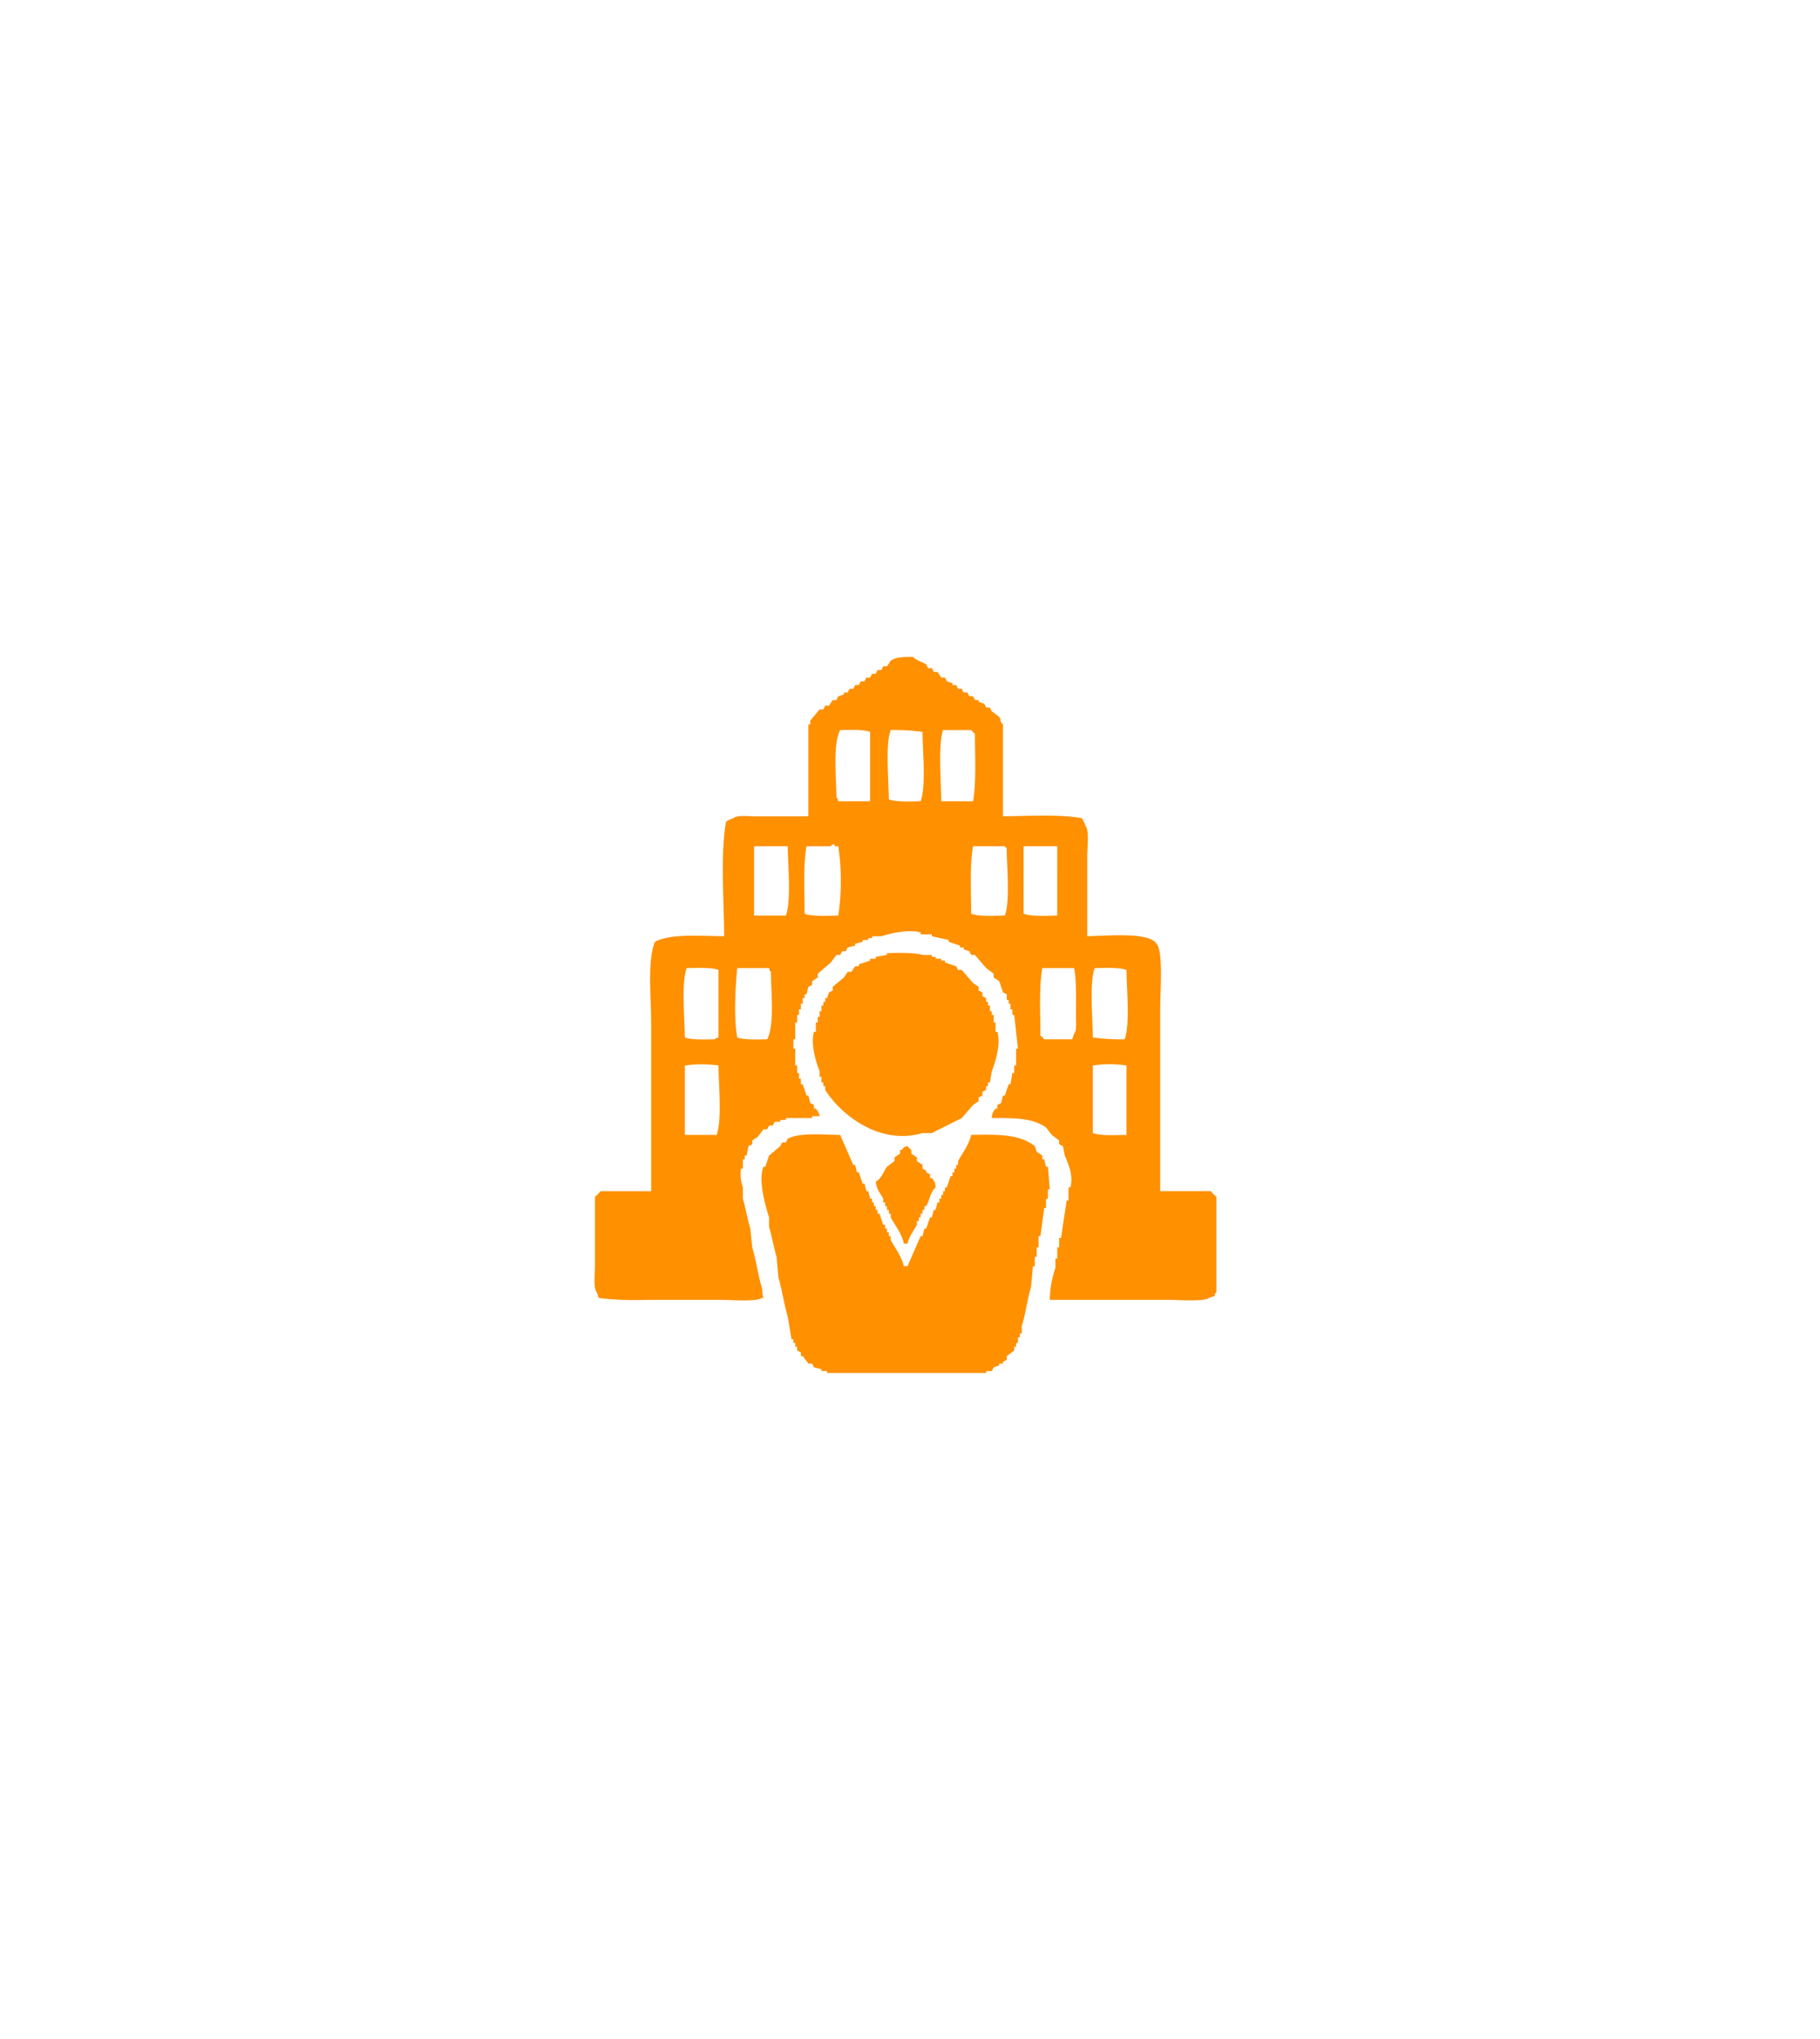 <svg xmlns="http://www.w3.org/2000/svg" xmlns:xlink="http://www.w3.org/1999/xlink" width="400" height="448" viewBox="0 0 400 448">
  <defs>
    <style>
      .cls-1 {
        fill: #fff;
        filter: url(#filter);
      }

      .cls-1, .cls-2 {
        fill-rule: evenodd;
      }

      .cls-2 {
        fill: #ff9000;
      }
    </style>
    <filter id="filter" x="-129" y="-130" width="658" height="708" filterUnits="userSpaceOnUse">
      <feOffset result="offset" in="SourceAlpha"/>
      <feGaussianBlur result="blur" stdDeviation="12.923"/>
      <feFlood result="flood" flood-color="#221f1f" flood-opacity="0.38"/>
      <feComposite result="composite" operator="in" in2="blur"/>
      <feBlend result="blend" in="SourceGraphic"/>
    </filter>
  </defs>
  <path id="Polygon_1" data-name="Polygon 1" class="cls-1" d="M199.457,410.112L37.7,316.8V130.16L199.457,36.843,361.211,130.16V316.8Z"/>
  <path id="Shape_5037_1" data-name="Shape 5037 1" class="cls-2" d="M220.44,179.345c5.595-.034,12.373-0.484,17.276.412a4.8,4.8,0,0,1,.823,1.647c0.918,1.044.411,4.777,0.411,6.59V205.7c4.326-.086,13.661-0.961,15.219,1.647,1.535,1.568.823,10.7,0.823,14v40.36H266.1a8.1,8.1,0,0,0,1.234,1.235v21c-0.468.469-.164,0-0.411,0.824l-1.234.412c-0.99.867-7.062,0.411-9.05,0.411H230.724a22.68,22.68,0,0,1,1.234-7v-2.059h0.411v-2.471h0.411v-2.059h0.412q0.617-4.119,1.234-8.237h0.411v-2.883h0.411c0.763-2.716-.624-5.482-1.234-7l-0.411-2.059-0.823-.412v-0.824l-1.645-1.235L229.9,247.71c-3.082-2.093-6.7-2.06-11.928-2.059a3.02,3.02,0,0,1,.822-2.059h0.412v-0.824l0.822-.412,0.411-1.647h0.412l0.822-2.471h0.412l0.411-2.471h0.411V234.12h0.412v-3.707h0.411q-0.411-3.707-.823-7.413H222.5v-1.236h-0.411v-1.235h-0.412v-0.824h-0.411V218.47l-0.823-.412-0.822-2.471-1.234-.824V213.94l-1.645-1.236-2.468-2.883h-0.823L213.037,209l-1.234-.411v-0.412H210.98v-0.412l-2.468-.824v-0.412l-3.7-.823v-0.412h-2.468v-0.412c-2.8-.792-6.878.274-8.638,0.824h-2.056v0.412h-0.823v0.411h-1.234v0.412l-1.645.412v0.412l-1.646.412-0.411.823h-0.823l-0.411.824h-0.823l-1.234,1.648-2.879,2.471v0.823l-1.234.824v0.824l-0.823.411-0.411,1.648H176.84v0.823h-0.412v1.236h-0.411v1.235h-0.411V223h-0.412v1.647h-0.411v3.707h-0.411v2.059h0.411v3.707h0.411v1.647h0.412V237h0.411v1.235h0.411q0.413,1.236.823,2.471h0.411q0.206,0.824.412,1.647l0.822,0.412v0.824h0.412a3.377,3.377,0,0,1,.822,1.647h-1.645v0.412h-5.759v0.412h-1.234v0.412h-1.234l-0.411.823h-0.823l-0.411.824H167.79l-1.234,1.648-1.234.823v0.824l-0.822.412-0.411,2.059h-0.412v0.824h-0.411v2.059h-0.411a8.857,8.857,0,0,0,.411,4.118v2.471c0.562,1.851,1.069,4.743,1.645,6.59l0.411,4.118c0.805,2.615,1.292,6.081,2.057,8.649,0.292,0.98.084,1.618,0.411,2.471h-0.411c-0.98.865-7.068,0.411-9.049,0.411H141.877a64.89,64.89,0,0,1-10.283-.411q-0.207-.618-0.412-1.236c-0.831-.943-0.411-4.1-0.411-5.766V262.948a8.425,8.425,0,0,0,1.234-1.235h11.106V224.647c0-5.585-.868-13.5.822-17.709,3.424-1.856,9.95-1.264,15.22-1.235-0.035-7.73-.832-18.255.411-25.122a4.8,4.8,0,0,1,1.645-.824c0.792-.7,3.074-0.411,4.525-0.412h11.928v-20.18h0.412v-0.824l2.056-2.471h0.823l0.411-.823h0.823q0.411-.618.823-1.236h0.822q0.206-.411.412-0.824l1.234-.411v-0.412H186.3l0.412-.824h0.822q0.206-.411.412-0.824h0.822q0.206-.411.412-0.823H190l0.412-.824h0.822q0.206-.411.412-0.824h0.822l0.411-.823H193.7l0.411-.824h0.823l0.823-1.235c1.262-.827,2.845-0.82,4.936-0.824,0.771,0.87,1.9.994,2.879,1.647l0.411,0.824h0.823l0.411,0.824h0.823l0.823,1.235h0.822q0.206,0.412.412,0.824l1.234,0.412v0.411h0.822l0.412,0.824h0.822q0.206,0.412.412,0.824h0.822q0.206,0.411.412,0.823h0.822q0.206,0.412.412,0.824h0.822v0.412l1.234,0.412q0.206,0.411.412,0.823h0.822q0.206,0.412.412,0.824l1.645,1.236c0.475,0.691.009,0.932,0.822,1.647v20.18Zm-36.2-3.295h6.992V160.812c-1.567-.585-4.381-0.431-6.581-0.411-1.64,3.17-.853,10.257-0.823,14.826C184.3,175.7,184,175.228,184.244,176.05Zm18.509-15.238a43.555,43.555,0,0,0-6.992-.411c-1.218,3.307-.432,11-0.412,15.238,1.666,0.622,4.684.431,6.993,0.411C203.56,172.743,202.774,165.05,202.753,160.812Zm4.114,15.238h6.992c0.745-4.173.417-9.981,0.412-14.826a4.918,4.918,0,0,1-.823-0.823h-6.17C206.162,163.434,206.847,171.977,206.867,176.05Zm-29.616,9.885c-0.745,4.173-.416,9.981-0.411,14.826,1.766,0.659,4.985.432,7.4,0.412a51.372,51.372,0,0,0,0-15.238h-0.823v-0.412a0.719,0.719,0,0,0-.823.412h-5.347Zm-11.517,0v15.238h6.992c1.218-3.308.432-11,.412-15.238h-7.4Zm48.125,0c-0.745,4.173-.416,9.981-0.411,14.826,1.766,0.659,4.985.432,7.4,0.412,1.188-3.227.432-10.685,0.411-14.827a0.714,0.714,0,0,1-.411-0.411h-6.993Zm11.106,0v14.826c1.766,0.659,4.985.432,7.4,0.412V185.935h-7.4Zm-30.027,23.474c2.548-.039,5.925-0.165,7.815.412h2.057v0.412h0.823v0.412h1.234v0.412h0.822v0.412l2.468,0.823,0.412,0.824h0.822L213.859,216l1.234,0.823v0.824l0.823,0.412v0.824l0.823,0.411v0.824h0.411v0.824h0.411v1.235h0.412V223h0.411v1.647H218.8v2.06h0.412c0.825,2.9-.595,7.024-1.234,8.648q-0.207,1.236-.412,2.471H217.15v0.824h-0.411v0.824l-0.823.411v0.824l-0.823.412v0.824l-1.234.823-2.468,2.883-6.581,3.295h-2.057c-9.633,2.845-18.168-4.326-21.389-9.472V238.65h-0.411v-0.824h-0.411v-1.235H180.13v-1.236c-0.623-1.608-2.075-5.774-1.234-8.648h0.412v-2.06h0.411v-1.235h0.411v-1.236h0.412v-1.235h0.411v-0.824h0.411v-0.824h0.412l0.411-1.235,0.823-.412v-0.824l2.468-2.059,0.822-1.235h0.823q0.411-.618.823-1.236h0.822V211.88l2.468-.823v-0.412h1.234v-0.412l2.468-.412v-0.412Zm-37.019,18.533V213.116c-1.666-.622-4.684-0.432-6.993-0.412-1.217,3.308-.432,11-0.411,15.238,1.566,0.586,4.38.432,6.581,0.412C157.565,227.885,157.1,228.19,157.919,227.942Zm4.113-15.238c-0.417,4.327-.785,10.927,0,15.238,1.567,0.586,4.381.432,6.581,0.412,1.64-3.171.853-10.258,0.823-14.826-0.469-.469-0.164,0-0.412-0.824h-6.992Zm67.046,0c-0.745,4.174-.416,9.982-0.411,14.826a4.993,4.993,0,0,1,.823.824h6.17l0.411-1.236c0.623-.689.409-2.4,0.411-3.706,0.006-3.56.154-7.787-.411-10.708h-6.993Zm11.106,15.238a43.56,43.56,0,0,0,6.993.412c1.217-3.308.432-11,.411-15.238-1.666-.622-4.683-0.432-6.992-0.412C239.378,216.012,240.164,223.7,240.184,227.942Zm-89.669,6.178v15.238h6.992c1.218-3.308.432-11,.412-15.238A25.438,25.438,0,0,0,150.515,234.12Zm89.669,0v14.826c1.766,0.659,4.985.432,7.4,0.412V234.12A23.367,23.367,0,0,0,240.184,234.12Zm-55.529,15.238q1.44,3.294,2.879,6.589h0.412l0.411,1.647h0.411q0.411,1.236.823,2.471H190q0.206,0.825.412,1.648h0.411l0.411,1.647h0.412v0.824h0.411v0.824h0.411v0.823h0.411v0.824h0.412l0.822,2.471h0.412v0.824h0.411v0.823h0.411V271.6h0.412v0.824c0.96,1.8,2.352,3.526,2.879,5.765h0.823q1.439-3.294,2.879-6.589h0.411q0.206-.823.412-1.647h0.411q0.411-1.236.823-2.471h0.411l0.411-1.648h0.412l0.411-1.647h0.411V263.36h0.412v-0.823h0.411v-0.824h0.411v-0.824H208.1l0.822-2.471h0.412v-0.824h0.411v-0.823h0.411v-0.824h0.412v-0.824c0.96-1.8,2.352-3.526,2.879-5.765,6.081-.13,10.657-0.156,13.985,2.471l0.411,1.235,1.234,0.824v0.824h0.412l0.411,1.647h0.411q0.206,2.47.412,4.942h-0.412v2.059H229.9v2.059H229.49q-0.411,3.089-.823,6.178h-0.411v2.471h-0.412v2.059h-0.411v2.059h-0.411q-0.206,2.265-.412,4.531c-0.789,2.527-1.213,6.121-2.056,8.648v1.648h-0.412v0.823h-0.411v1.236H223.32V295.9h-0.412v0.824l-1.645,1.236v0.823l-0.823.412V299.6h-0.822v0.412l-1.234.412-0.411.823h-1.234v0.412H181.776v-0.412h-1.234v-0.412l-1.646-.411-0.411-.824h-0.823l-1.234-1.647h-0.411v-0.824l-0.823-.412V295.9h-0.411v-0.823h-0.411v-0.824H173.96l-0.822-4.942c-0.777-2.546-1.305-6.118-2.057-8.649l-0.411-4.53c-0.572-1.877-1.063-4.658-1.646-6.589v-2.059c-0.764-2.513-2.444-8.082-1.234-11.12H168.2l0.822-2.471,2.468-2.059q0.207-.413.412-0.824h0.822q0.206-.413.412-0.824C175.725,248.792,180.844,249.334,184.655,249.358Zm14.808,23.886H198.64c-0.436-2.225-1.937-4.005-2.879-5.765v-0.824h-0.412v-0.824h-0.411v-0.823h-0.411v-0.824h-0.412V263.36c-0.656-1.232-1.411-1.877-1.645-3.706,1.391-.864,1.55-2.01,2.468-3.3l1.645-1.236V254.3l1.234-.824v-0.824h0.412a1.472,1.472,0,0,1,1.234-.823,4.141,4.141,0,0,0,.822.823v0.824l1.234,0.824v0.823l1.234,0.824v0.824l0.823,0.412v0.411l0.823,0.412v0.824h0.411a2.991,2.991,0,0,1,.823,2.059c-1.146,1.03-1.287,2.675-2.057,4.119h-0.411v0.823h-0.412v0.824h-0.411v0.824h-0.411V268.3h-0.412v0.824C200.815,270.447,199.855,271.505,199.463,273.244Z"/>
</svg>
